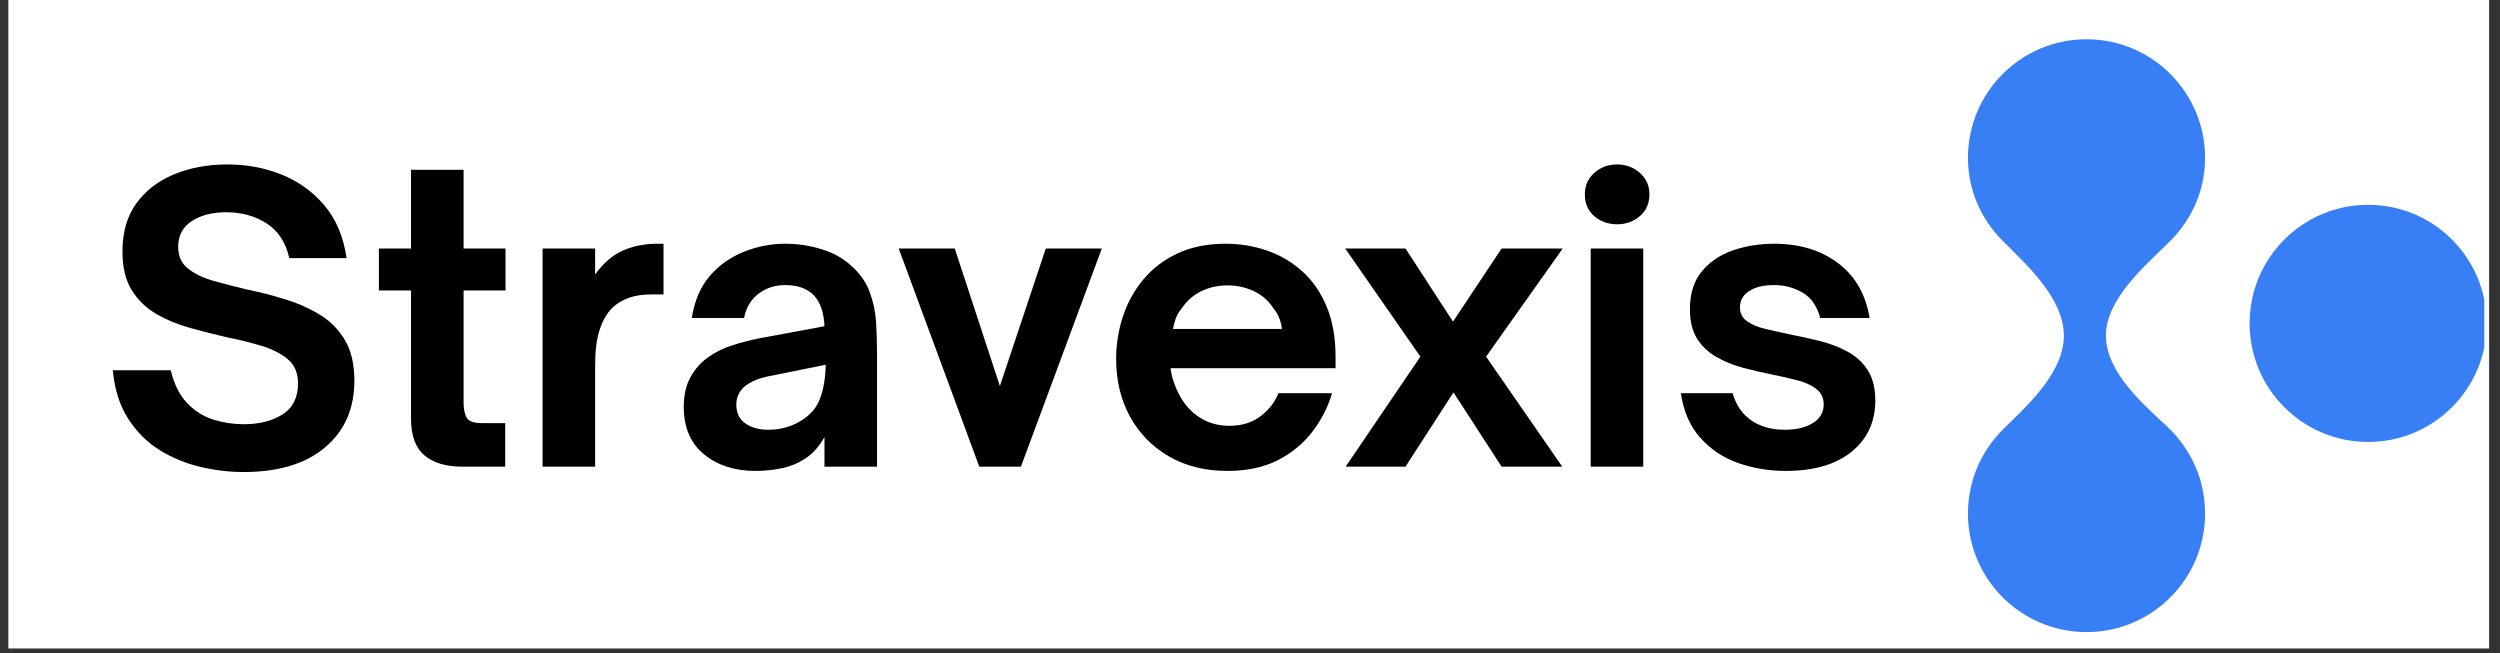 <svg xmlns="http://www.w3.org/2000/svg" xmlns:xlink="http://www.w3.org/1999/xlink" width="329" zoomAndPan="magnify" viewBox="0 0 246.75 64.5" height="86" preserveAspectRatio="xMidYMid meet" version="1.0"><rect x="0" y="0" width="246.75" height="64.5" fill="#333333" stroke="none"/><defs><g/><clipPath id="1d34aa7698"><path d="M 0.824 0 L 245.676 0 L 245.676 64.004 L 0.824 64.004 Z M 0.824 0 " clip-rule="nonzero"/></clipPath><clipPath id="43d6446f74"><path d="M 217.664 20 L 245.199 20 L 245.199 43.637 L 217.664 43.637 Z M 217.664 20 " clip-rule="nonzero"/></clipPath><clipPath id="d46b4106d1"><path d="M 194 1.359 L 217.66 1.359 L 217.66 62.387 L 194 62.387 Z M 194 1.359 " clip-rule="nonzero"/></clipPath></defs><g clip-path="url(#1d34aa7698)"><path fill="#ffffff" d="M 0.824 0 L 245.676 0 L 245.676 64.004 L 0.824 64.004 Z M 0.824 0 " fill-opacity="1" fill-rule="nonzero"/></g><g clip-path="url(#43d6446f74)"><path fill="#387ff5" d="M 222.035 31.918 C 222.035 38.383 227.273 43.621 233.738 43.621 C 240.199 43.621 245.438 38.383 245.438 31.918 C 245.438 25.457 240.199 20.215 233.738 20.215 C 227.273 20.215 222.035 25.457 222.035 31.918 Z M 190.289 23.625 C 192.406 21.516 195.238 20.215 198.465 20.215 C 204.93 20.215 210.168 25.457 210.168 31.918 C 210.168 38.383 204.93 43.621 198.465 43.621 C 195.258 43.621 192.414 42.316 190.305 40.227 C 190.289 40.215 190.281 40.203 190.27 40.191 C 190.215 40.137 190.156 40.078 190.102 40.023 C 190.098 40.016 190.094 40.012 190.09 40.008 C 187.945 37.883 184.629 33.836 180.91 33.836 C 177.246 33.836 174.023 37.676 171.883 39.934 C 171.844 39.977 171.805 40.016 171.762 40.059 C 169.637 42.254 166.656 43.621 163.355 43.621 C 156.895 43.621 151.656 38.383 151.656 31.918 C 151.656 25.457 156.895 20.215 163.355 20.215 C 166.578 20.215 169.492 21.516 171.609 23.621 C 171.617 23.633 171.629 23.641 171.641 23.652 C 171.66 23.672 171.676 23.691 171.695 23.711 C 173.836 25.867 177.16 29.684 180.91 29.684 C 184.625 29.684 187.934 25.961 190.078 23.844 C 190.152 23.77 190.219 23.699 190.289 23.625 " fill-opacity="1" fill-rule="nonzero"/></g><g fill="#000000" fill-opacity="1"><g transform="translate(9.789, 46.058)"><g><path d="M 14.25 0.531 C 12.832 0.531 11.398 0.359 9.953 0.016 C 8.516 -0.328 7.18 -0.879 5.953 -1.641 C 4.723 -2.41 3.691 -3.441 2.859 -4.734 C 2.023 -6.035 1.52 -7.629 1.344 -9.516 L 7.062 -9.516 C 7.395 -8.141 7.93 -7.062 8.672 -6.281 C 9.422 -5.5 10.285 -4.953 11.266 -4.641 C 12.254 -4.336 13.258 -4.188 14.281 -4.188 C 15.789 -4.188 17.055 -4.504 18.078 -5.141 C 19.109 -5.785 19.625 -6.812 19.625 -8.219 C 19.625 -9.238 19.289 -10.031 18.625 -10.594 C 17.957 -11.156 17.094 -11.598 16.031 -11.922 C 14.969 -12.242 13.805 -12.531 12.547 -12.781 C 11.348 -13.062 10.145 -13.367 8.938 -13.703 C 7.738 -14.035 6.633 -14.492 5.625 -15.078 C 4.613 -15.672 3.805 -16.457 3.203 -17.438 C 2.598 -18.426 2.297 -19.691 2.297 -21.234 C 2.297 -23.129 2.75 -24.707 3.656 -25.969 C 4.57 -27.238 5.812 -28.195 7.375 -28.844 C 8.938 -29.5 10.703 -29.828 12.672 -29.828 C 14.566 -29.828 16.344 -29.492 18 -28.828 C 19.664 -28.16 21.07 -27.148 22.219 -25.797 C 23.375 -24.441 24.109 -22.703 24.422 -20.578 L 18.766 -20.578 C 18.41 -22.141 17.66 -23.285 16.516 -24.016 C 15.379 -24.742 14.055 -25.109 12.547 -25.109 C 11.172 -25.109 10.035 -24.816 9.141 -24.234 C 8.242 -23.66 7.797 -22.812 7.797 -21.688 C 7.797 -20.789 8.109 -20.086 8.734 -19.578 C 9.359 -19.066 10.18 -18.66 11.203 -18.359 C 12.234 -18.066 13.336 -17.781 14.516 -17.5 C 15.742 -17.25 16.977 -16.938 18.219 -16.562 C 19.457 -16.195 20.609 -15.695 21.672 -15.062 C 22.734 -14.438 23.582 -13.598 24.219 -12.547 C 24.863 -11.504 25.188 -10.148 25.188 -8.484 C 25.188 -5.723 24.223 -3.531 22.297 -1.906 C 20.379 -0.281 17.695 0.531 14.25 0.531 Z M 14.25 0.531 "/></g></g></g><g fill="#000000" fill-opacity="1"><g transform="translate(36.506, 46.058)"><g><path d="M 13.359 0 L 9.094 0 C 7.508 0 6.273 -0.367 5.391 -1.109 C 4.504 -1.859 4.062 -3.062 4.062 -4.719 L 4.062 -17.391 L 0.891 -17.391 L 0.891 -21.531 L 4.062 -21.531 L 4.062 -29.297 L 9.25 -29.297 L 9.25 -21.531 L 13.391 -21.531 L 13.391 -17.391 L 9.25 -17.391 L 9.25 -6.297 C 9.25 -5.734 9.344 -5.258 9.531 -4.875 C 9.727 -4.488 10.223 -4.297 11.016 -4.297 L 13.359 -4.297 Z M 13.359 0 "/></g></g></g><g fill="#000000" fill-opacity="1"><g transform="translate(51.208, 46.058)"><g><path d="M 7.531 0 L 2.344 0 L 2.344 -21.531 L 7.531 -21.531 L 7.531 -18.969 C 8.344 -20.094 9.254 -20.879 10.266 -21.328 C 11.273 -21.773 12.41 -22 13.672 -22 L 14.281 -22 L 14.281 -17 L 13.094 -17 C 12.219 -17 11.469 -16.883 10.844 -16.656 C 10.219 -16.426 9.688 -16.109 9.25 -15.703 C 8.688 -15.141 8.258 -14.398 7.969 -13.484 C 7.676 -12.578 7.531 -11.41 7.531 -9.984 Z M 7.531 0 "/></g></g></g><g fill="#000000" fill-opacity="1"><g transform="translate(65.986, 46.058)"><g><path d="M 8.562 0.422 C 6.539 0.422 4.859 -0.117 3.516 -1.203 C 2.172 -2.297 1.5 -3.863 1.5 -5.906 C 1.5 -7.062 1.723 -8.039 2.172 -8.844 C 2.617 -9.656 3.211 -10.316 3.953 -10.828 C 4.641 -11.316 5.426 -11.703 6.312 -11.984 C 7.195 -12.266 8.086 -12.492 8.984 -12.672 L 15.391 -13.859 C 15.336 -15.191 14.992 -16.203 14.359 -16.891 C 13.711 -17.578 12.754 -17.922 11.484 -17.922 C 10.504 -17.922 9.633 -17.633 8.875 -17.062 C 8.125 -16.488 7.648 -15.691 7.453 -14.672 L 2.297 -14.672 C 2.555 -16.359 3.145 -17.738 4.062 -18.812 C 4.988 -19.883 6.109 -20.68 7.422 -21.203 C 8.742 -21.734 10.109 -22 11.516 -22 C 12.766 -22 13.969 -21.816 15.125 -21.453 C 16.281 -21.098 17.254 -20.551 18.047 -19.812 C 18.891 -19.07 19.488 -18.219 19.844 -17.25 C 20.207 -16.289 20.422 -15.289 20.484 -14.25 C 20.547 -13.219 20.578 -12.203 20.578 -11.203 L 20.578 0 L 15.391 0 L 15.391 -2.922 C 14.859 -1.973 14.207 -1.254 13.438 -0.766 C 12.77 -0.328 12.02 -0.02 11.188 0.156 C 10.352 0.332 9.477 0.422 8.562 0.422 Z M 9.828 -3.641 C 10.848 -3.641 11.77 -3.848 12.594 -4.266 C 13.719 -4.828 14.477 -5.582 14.875 -6.531 C 15.27 -7.477 15.484 -8.656 15.516 -10.062 L 10.359 -9.016 C 9.617 -8.891 9.008 -8.723 8.531 -8.516 C 8.062 -8.316 7.676 -8.078 7.375 -7.797 C 7.164 -7.586 7 -7.344 6.875 -7.062 C 6.75 -6.781 6.688 -6.461 6.688 -6.109 C 6.688 -5.305 6.984 -4.691 7.578 -4.266 C 8.18 -3.848 8.93 -3.641 9.828 -3.641 Z M 9.828 -3.641 "/></g></g></g><g fill="#000000" fill-opacity="1"><g transform="translate(88.25, 46.058)"><g><path d="M 12.516 0 L 8.406 0 L 0.453 -21.531 L 5.984 -21.531 L 10.438 -7.953 L 14.969 -21.531 L 20.5 -21.531 Z M 12.516 0 "/></g></g></g><g fill="#000000" fill-opacity="1"><g transform="translate(108.71, 46.058)"><g><path d="M 12.438 0.422 C 10.238 0.422 8.312 -0.055 6.656 -1.016 C 5.008 -1.973 3.727 -3.285 2.812 -4.953 C 1.906 -6.617 1.453 -8.516 1.453 -10.641 C 1.453 -12.047 1.672 -13.426 2.109 -14.781 C 2.547 -16.133 3.211 -17.352 4.109 -18.438 C 5.004 -19.531 6.129 -20.395 7.484 -21.031 C 8.836 -21.676 10.438 -22 12.281 -22 C 13.664 -22 15.004 -21.781 16.297 -21.344 C 17.586 -20.906 18.742 -20.234 19.766 -19.328 C 20.797 -18.422 21.609 -17.266 22.203 -15.859 C 22.805 -14.453 23.109 -12.773 23.109 -10.828 L 23.109 -9.719 L 6.828 -9.719 C 6.879 -9.25 6.984 -8.789 7.141 -8.344 C 7.297 -7.895 7.461 -7.504 7.641 -7.172 C 8.148 -6.18 8.832 -5.41 9.688 -4.859 C 10.551 -4.305 11.531 -4.031 12.625 -4.031 C 13.852 -4.031 14.883 -4.348 15.719 -4.984 C 16.551 -5.629 17.133 -6.383 17.469 -7.25 L 22.766 -7.25 C 22.359 -5.875 21.707 -4.602 20.812 -3.438 C 19.914 -2.27 18.773 -1.332 17.391 -0.625 C 16.004 0.07 14.352 0.422 12.438 0.422 Z M 7.062 -13.594 L 17.812 -13.594 C 17.789 -13.875 17.719 -14.191 17.594 -14.547 C 17.477 -14.91 17.281 -15.258 17 -15.594 C 16.52 -16.352 15.875 -16.926 15.062 -17.312 C 14.258 -17.695 13.383 -17.891 12.438 -17.891 C 11.488 -17.891 10.625 -17.695 9.844 -17.312 C 9.062 -16.926 8.414 -16.352 7.906 -15.594 C 7.625 -15.258 7.426 -14.91 7.312 -14.547 C 7.195 -14.191 7.113 -13.875 7.062 -13.594 Z M 7.062 -13.594 "/></g></g></g><g fill="#000000" fill-opacity="1"><g transform="translate(132.317, 46.058)"><g><path d="M 6.406 0 L 0.5 0 L 7.875 -10.859 L 0.453 -21.531 L 6.406 -21.531 L 11.094 -14.312 L 15.891 -21.531 L 21.922 -21.531 L 14.359 -10.859 L 21.875 0 L 15.891 0 L 11.141 -7.328 Z M 6.406 0 "/></g></g></g><g fill="#000000" fill-opacity="1"><g transform="translate(154.658, 46.058)"><g><path d="M 4.953 -23.922 C 4.078 -23.922 3.328 -24.188 2.703 -24.719 C 2.078 -25.258 1.766 -25.977 1.766 -26.875 C 1.766 -27.738 2.078 -28.445 2.703 -29 C 3.328 -29.551 4.078 -29.828 4.953 -29.828 C 5.816 -29.828 6.562 -29.551 7.188 -29 C 7.82 -28.445 8.141 -27.738 8.141 -26.875 C 8.141 -25.977 7.82 -25.258 7.188 -24.719 C 6.562 -24.188 5.816 -23.922 4.953 -23.922 Z M 7.531 0 L 2.344 0 L 2.344 -21.531 L 7.531 -21.531 Z M 7.531 0 "/></g></g></g><g fill="#000000" fill-opacity="1"><g transform="translate(164.561, 46.058)"><g><path d="M 11.672 0.422 C 10.035 0.422 8.473 0.16 6.984 -0.359 C 5.504 -0.891 4.258 -1.723 3.25 -2.859 C 2.238 -3.992 1.602 -5.457 1.344 -7.25 L 6.453 -7.25 C 6.785 -6.07 7.398 -5.176 8.297 -4.562 C 9.191 -3.945 10.301 -3.641 11.625 -3.641 C 12.727 -3.641 13.641 -3.859 14.359 -4.297 C 15.078 -4.734 15.438 -5.348 15.438 -6.141 C 15.438 -6.785 15.195 -7.289 14.719 -7.656 C 14.25 -8.031 13.629 -8.316 12.859 -8.516 C 12.086 -8.723 11.242 -8.914 10.328 -9.094 C 9.398 -9.281 8.457 -9.5 7.5 -9.75 C 6.539 -10.008 5.664 -10.363 4.875 -10.812 C 4.082 -11.258 3.441 -11.859 2.953 -12.609 C 2.473 -13.367 2.234 -14.348 2.234 -15.547 C 2.234 -17.055 2.613 -18.285 3.375 -19.234 C 4.145 -20.18 5.16 -20.879 6.422 -21.328 C 7.691 -21.773 9.07 -22 10.562 -22 C 13.062 -22 15.156 -21.363 16.844 -20.094 C 18.539 -18.832 19.582 -17.023 19.969 -14.672 L 15.094 -14.672 C 14.781 -15.848 14.203 -16.68 13.359 -17.172 C 12.516 -17.672 11.566 -17.922 10.516 -17.922 C 9.492 -17.922 8.68 -17.723 8.078 -17.328 C 7.473 -16.93 7.172 -16.398 7.172 -15.734 C 7.172 -15.148 7.398 -14.691 7.859 -14.359 C 8.328 -14.023 8.938 -13.77 9.688 -13.594 C 10.445 -13.414 11.258 -13.234 12.125 -13.047 C 13.07 -12.867 14.039 -12.656 15.031 -12.406 C 16.02 -12.164 16.926 -11.82 17.75 -11.375 C 18.582 -10.938 19.254 -10.328 19.766 -9.547 C 20.273 -8.766 20.531 -7.758 20.531 -6.531 C 20.531 -4.426 19.75 -2.738 18.188 -1.469 C 16.633 -0.207 14.461 0.422 11.672 0.422 Z M 11.672 0.422 "/></g></g></g><g clip-path="url(#d46b4106d1)"><path fill="#387ff5" d="M 205.941 -7.992 C 212.402 -7.992 217.641 -13.23 217.641 -19.695 C 217.641 -26.156 212.402 -31.398 205.941 -31.398 C 199.477 -31.398 194.238 -26.156 194.238 -19.695 C 194.238 -13.23 199.477 -7.992 205.941 -7.992 Z M 197.648 23.754 C 195.539 21.637 194.238 18.801 194.238 15.578 C 194.238 9.113 199.477 3.875 205.941 3.875 C 212.402 3.875 217.641 9.113 217.641 15.578 C 217.641 18.785 216.336 21.625 214.25 23.738 C 214.234 23.75 214.227 23.762 214.215 23.77 C 214.16 23.828 214.102 23.883 214.043 23.941 C 214.039 23.941 214.035 23.949 214.027 23.953 C 211.906 26.098 207.855 29.41 207.855 33.133 C 207.855 36.797 211.695 40.02 213.957 42.16 C 213.996 42.199 214.039 42.238 214.078 42.277 C 216.277 44.406 217.641 47.387 217.641 50.684 C 217.641 57.148 212.402 62.387 205.941 62.387 C 199.477 62.387 194.238 57.148 194.238 50.684 C 194.238 47.465 195.539 44.551 197.641 42.434 C 197.652 42.426 197.664 42.414 197.672 42.402 C 197.695 42.383 197.715 42.367 197.73 42.344 C 199.891 40.203 203.703 36.883 203.703 33.133 C 203.703 29.418 199.98 26.109 197.863 23.965 C 197.789 23.891 197.719 23.82 197.648 23.754 " fill-opacity="1" fill-rule="nonzero"/></g></svg>